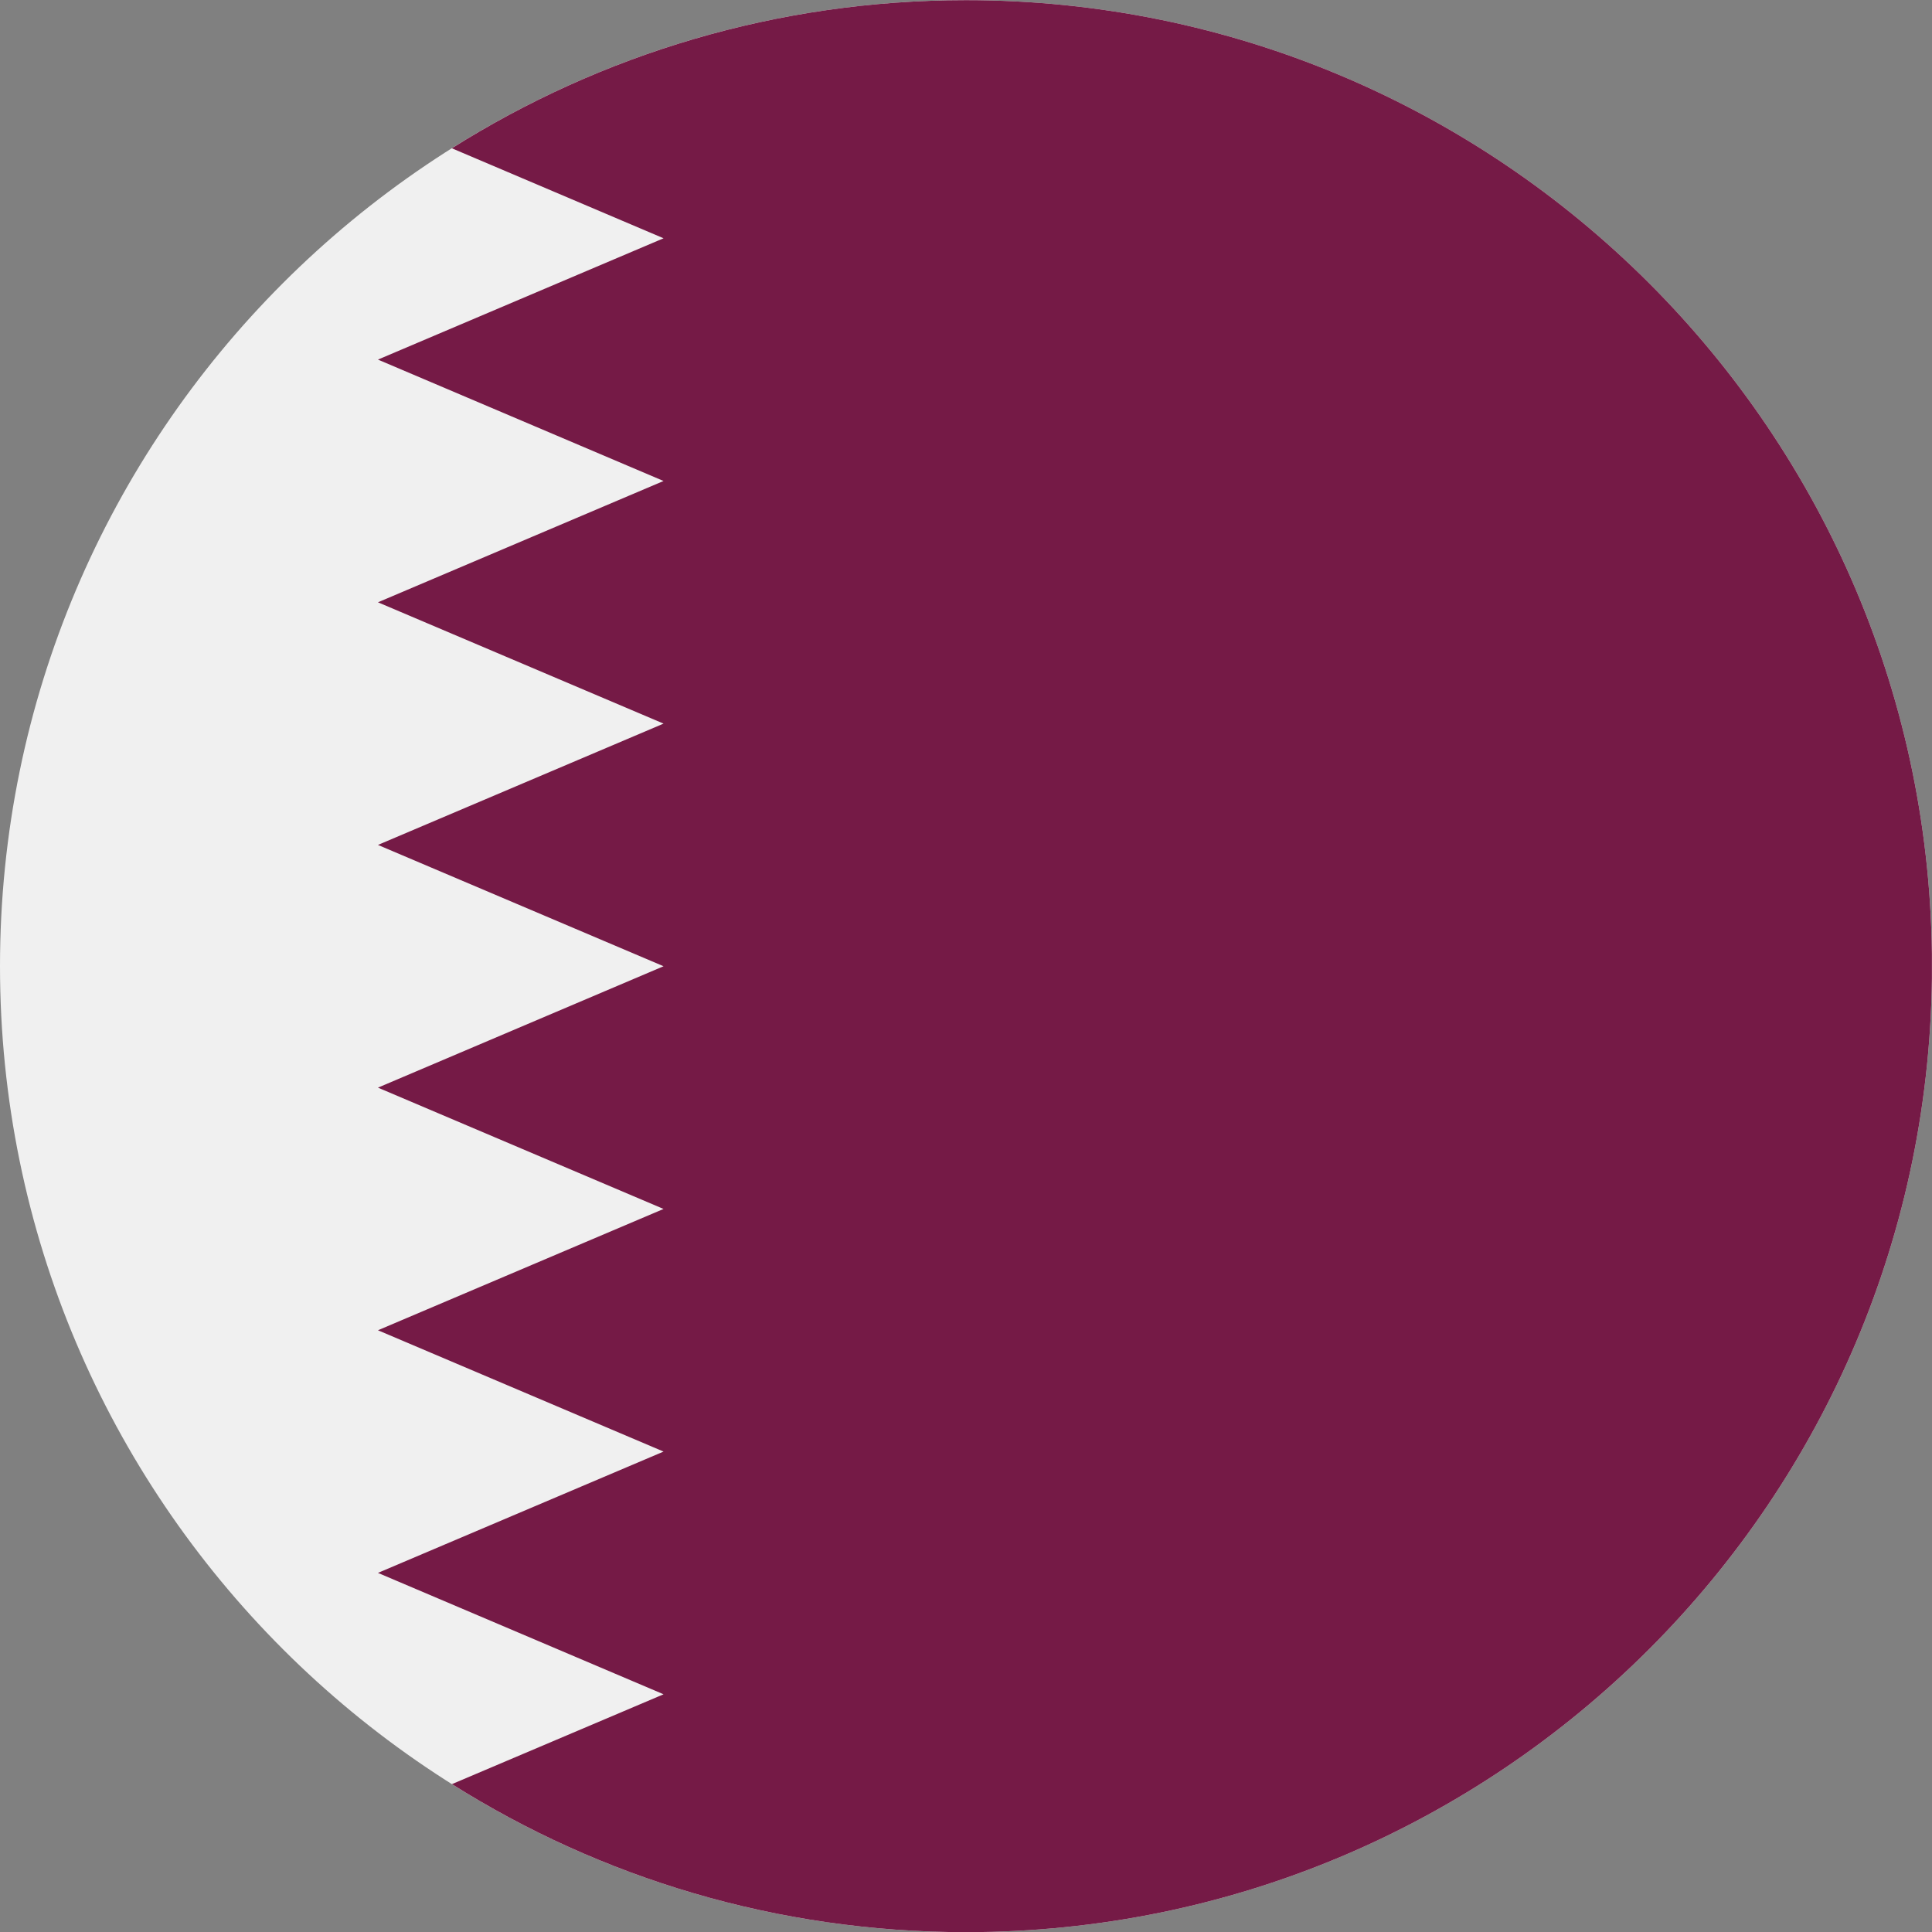 <svg width="24" height="24" viewBox="0 0 24 24" fill="none" xmlns="http://www.w3.org/2000/svg">
<rect x="0" y="0" width="24" height="24" fill="#808080" stroke="none"/>
<g clip-path="url(#clip0_4_7261)">
<path d="M12 24.002C18.627 24.002 24 18.63 24 12.002C24 5.375 18.627 0.002 12 0.002C5.373 0.002 0 5.375 0 12.002C0 18.63 5.373 24.002 12 24.002Z" fill="#F0F0F0"/>
<path d="M24 12.002C24 5.375 18.627 0.002 12 0.002C9.652 0.002 7.462 0.677 5.613 1.842L8.243 2.96L4.695 4.467L8.243 5.975L4.695 7.482L8.243 8.989L4.695 10.496L8.243 12.003L4.695 13.511L8.243 15.018L4.695 16.525L8.243 18.032L4.695 19.539L8.243 21.047L5.614 22.163C7.463 23.328 9.653 24.002 12 24.002C18.627 24.002 24 18.63 24 12.002Z" fill="#751A46"/>
</g>
<defs>
<clipPath id="clip0_4_7261">
<rect width="24" height="24" fill="white" transform="translate(-0.001)"/>
</clipPath>
</defs>
</svg>
